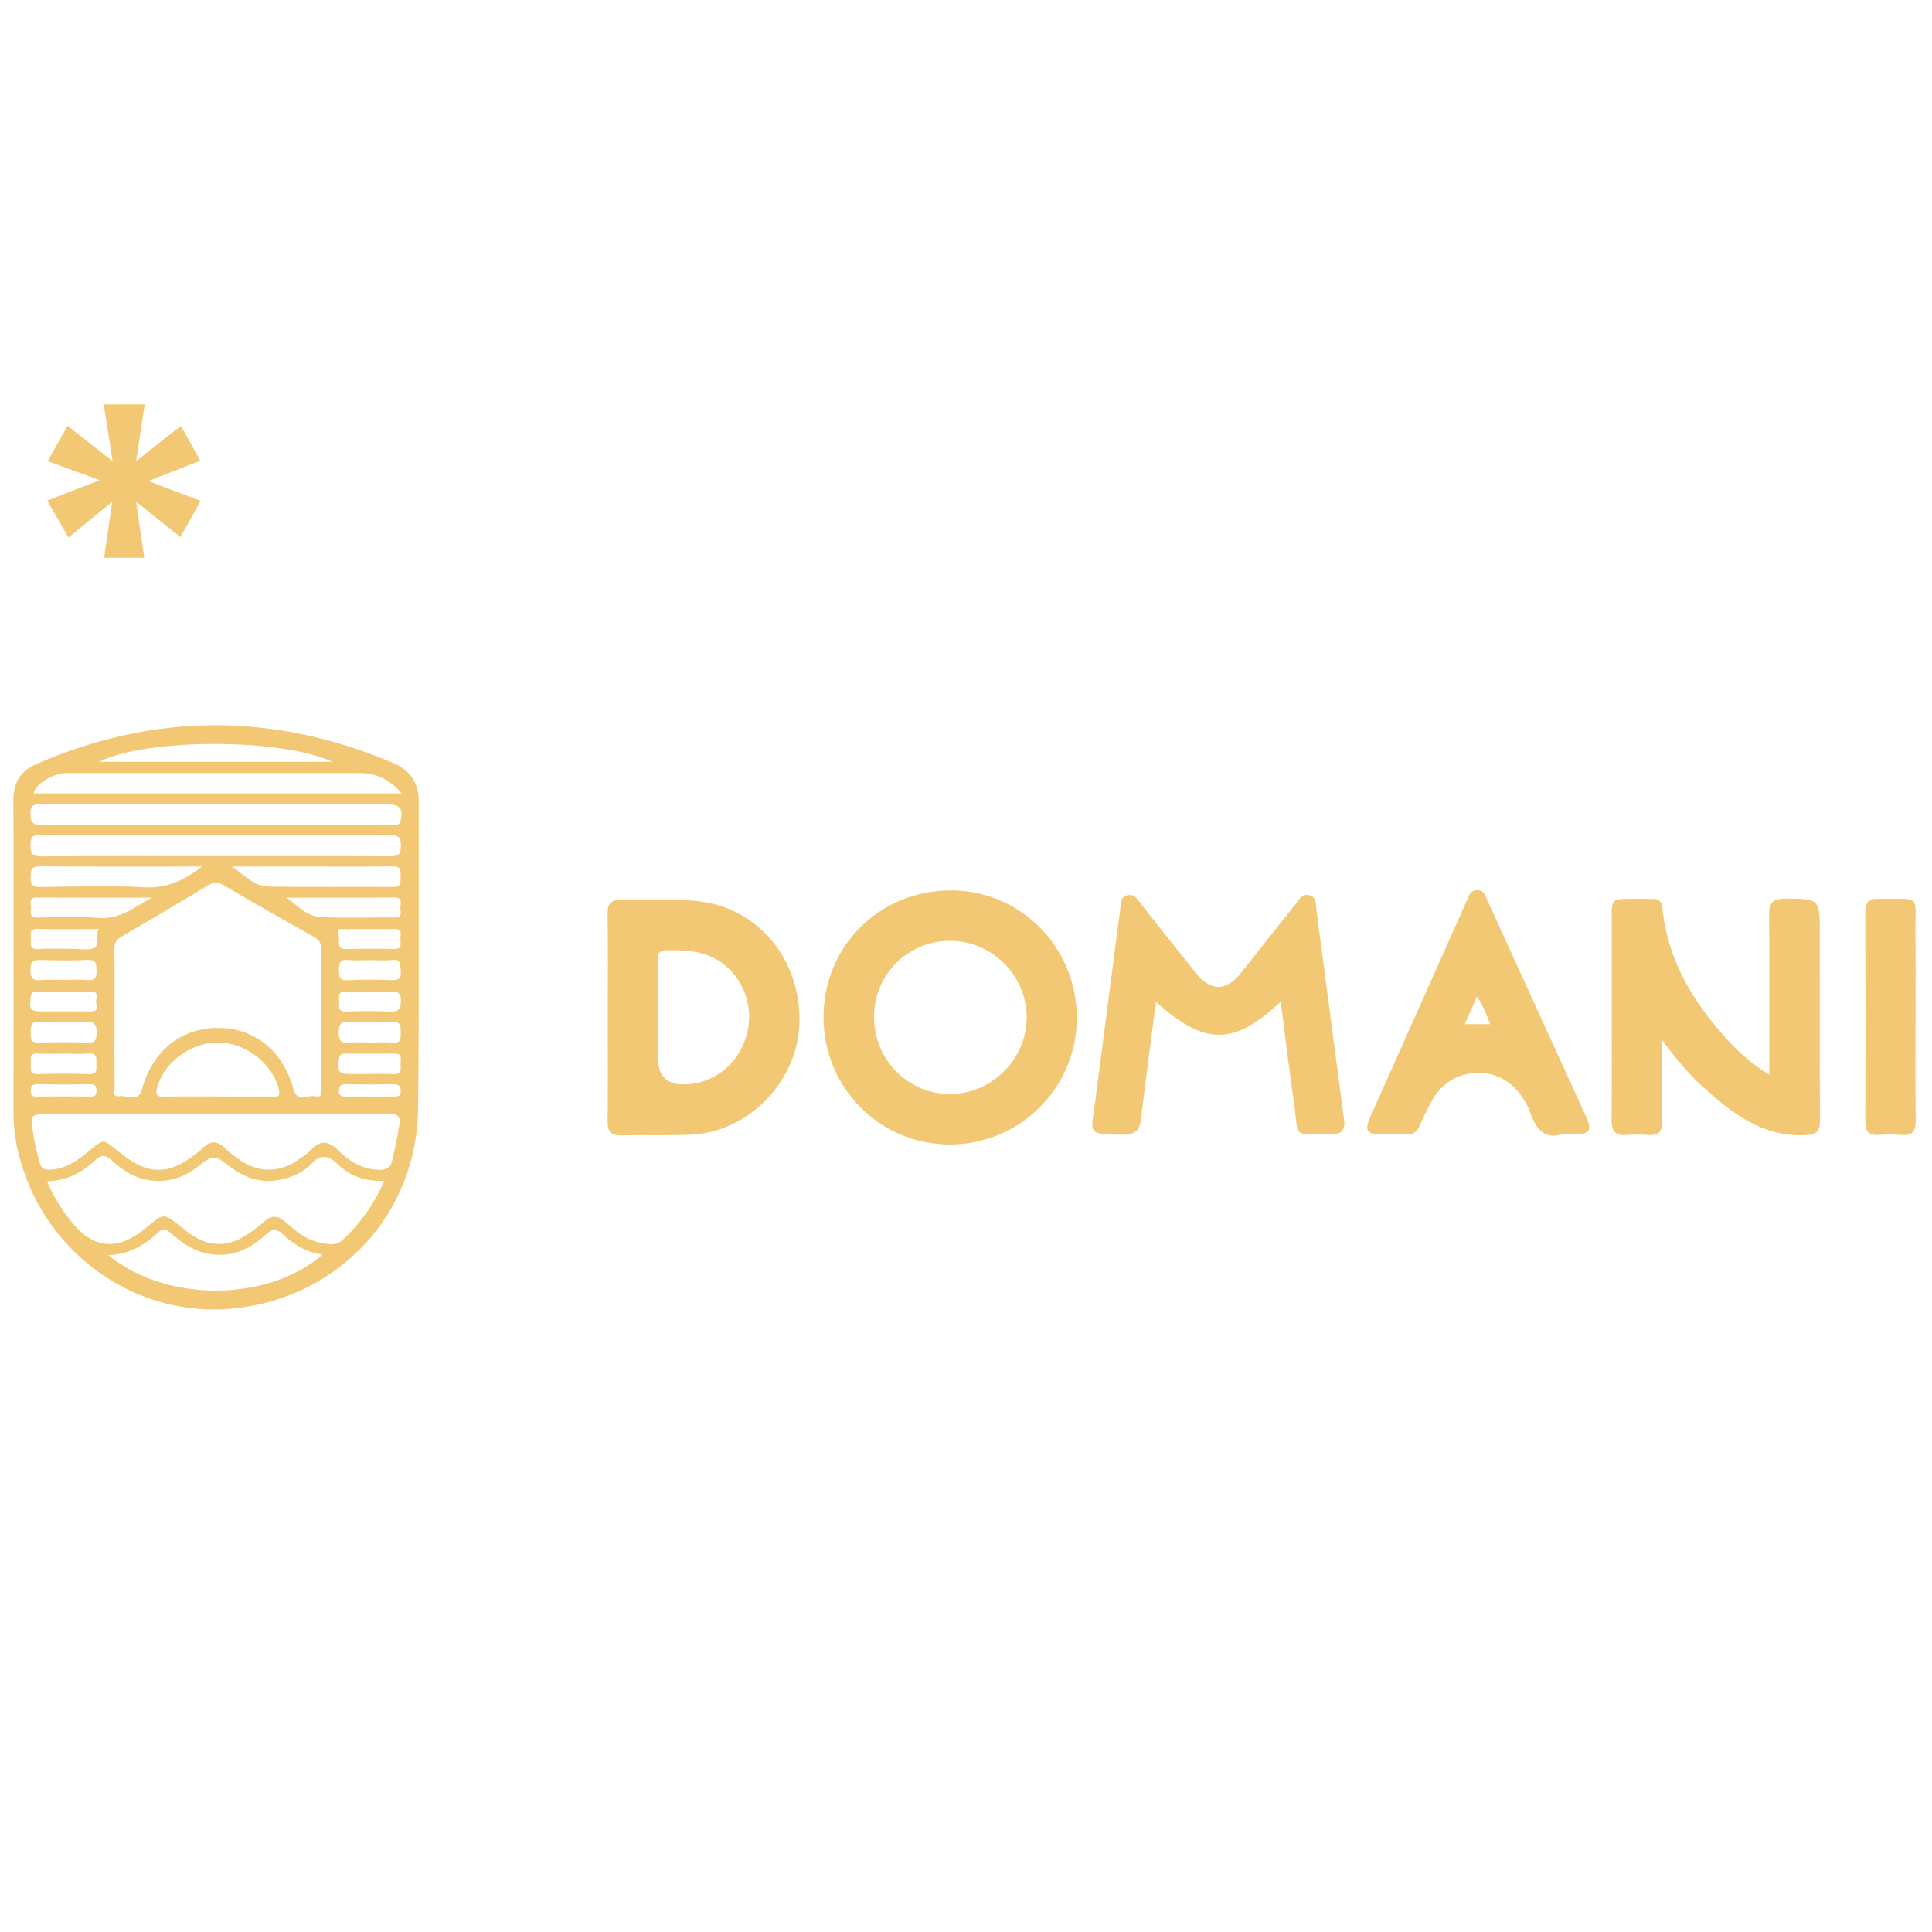 <svg xmlns="http://www.w3.org/2000/svg" id="Calque_1" viewBox="0 0 1080 1080"><defs><style>      .cls-1 {        fill: #f2c875;      }    </style></defs><path class="cls-1" d="M234.09,448.37c.03-10.7-4.63-17.79-14.55-21.98-66.37-28.01-132.6-28.16-198.81.53-9.14,3.96-13.35,10.45-13.27,20.48.23,29.75.08,59.51.08,89.26s.03,56.8-.02,85.2c-.01,7.25.8,14.37,2.44,21.41,13.04,56.07,65.04,93.99,120.89,88.16,58.5-6.1,102.14-52.75,102.85-111.33.7-57.24.24-114.5.39-171.75ZM185.79,425.86H55.45c26.19-13.25,101.89-13.33,130.35,0ZM121.32,574.62c-20.47.22-36.1,12.98-41.98,34.34-2.11,7.65-8.18,3.09-12.35,3.79-4.7.78-2.86-3.56-2.89-5.73-.18-12.61-.09-25.22-.09-37.84s.1-25.68-.07-38.51c-.04-3.3.93-5.29,3.87-7,16.13-9.39,32.17-18.93,48.16-28.57,3.15-1.9,5.62-2.26,9.07-.23,16.67,9.81,33.49,19.35,50.36,28.81,3.1,1.74,4.35,3.66,4.32,7.36-.19,25.45-.08,50.9-.14,76.35,0,2.38,1.22,6.4-3.37,5.4-4.1-.9-10,3.89-12.16-3.98-5.96-21.73-22.02-34.42-42.74-34.19ZM152.68,612.96c-10.37-.04-20.74-.02-31.11-.02-10.14,0-20.29-.13-30.43.07-3.61.07-4.11-1.24-3.42-4.36,3.12-14.13,18.51-25.91,34.03-25.89,15.85.01,30.99,12.02,34.17,26.59.8,3.68-.69,3.62-3.25,3.61ZM52.81,529.8c-3.23,1.65-7.87.58-11.9.61-6.52.04-13.07-.32-19.56.12-4.94.34-4.2-2.68-4.07-5.5.12-2.56-1.46-5.92,3.77-5.76,11,.34,22.02.1,34.27.1-2.67,3.68.43,8.92-2.51,10.42ZM54.27,513.08c-10.95-1.11-22.1-.44-33.15-.14-4.39.12-4.21-2.35-3.8-5.06.35-2.33-2.11-6.17,3.34-6.13,20.66.13,41.31.05,64,.05-10.64,6.34-18.72,12.46-30.39,11.28ZM17.11,490.2c.18-3.82.23-5.97,5.29-5.92,29.73.28,59.47.14,90.57.14-10.3,7.92-19.85,12.22-32.07,11.58-19.36-1.01-38.81-.41-58.21-.16-4.49.06-5.79-1.22-5.58-5.64ZM219.61,495.83c-23.2-.22-46.4.17-69.6-.24-8.1-.14-13.7-6.55-20.17-11.18h38.86c16.89,0,33.79.15,50.68-.1,4.36-.06,4.79,1.95,4.56,5.3-.2,2.98.99,6.26-4.34,6.21ZM178.74,512.6c-7.21-.41-12.56-6.47-18.69-10.81,20.15,0,40.31.09,60.46-.07,4.84-.04,3.31,3.24,3.29,5.51-.02,2.27,1.6,5.69-3.23,5.64-13.95-.13-27.93.51-41.83-.28ZM220.61,519.34c4.84-.06,3.1,3.41,3.22,5.68.14,2.47,1.11,5.58-3.53,5.47-9.02-.21-18.04-.16-27.06,0-3.05.05-3.91-1.13-3.74-3.97.13-2.18-.25-4.39-.43-7.13,10.41,0,20.97.09,31.54-.04ZM189.39,576.33c.12-3.73,1.05-5.12,4.94-5.01,8.32.25,16.66.36,24.97-.03,5-.23,4.64,2.55,4.72,5.89.09,3.59-.16,6.12-4.91,5.67-4.24-.4-8.54-.08-12.82-.08-3.6,0-7.25-.38-10.79.09-5.51.73-6.27-1.85-6.12-6.53ZM194.77,536.65c3.99.43,8.06.09,12.1.09,4.04,0,8.11.37,12.1-.09,5.39-.63,4.76,2.63,5.05,6.13.35,4.33-1.32,5.26-5.33,5.11-8.06-.3-16.15-.37-24.2.02-4.5.22-5.06-1.59-5.03-5.42.02-3.95.44-6.36,5.33-5.83ZM217.68,478.66c-32.5-.15-65-.08-97.49-.08s-64.55-.13-96.82.13c-5.15.04-6.3-1.33-6.33-6.32-.03-5.14,1.93-5.65,6.29-5.64,64.77.13,129.54.15,194.31-.03,5.07-.01,6.45,1.23,6.47,6.31.02,5.2-2.15,5.65-6.43,5.63ZM23.7,536.67c8.32.25,16.67.42,24.97-.06,4.94-.28,5.15,1.89,5.31,5.79.19,4.47-1.2,5.84-5.58,5.47-4.47-.38-8.99-.08-13.49-.08-3.83,0-7.66-.19-11.47.05-4.01.25-6.35.09-6.44-5.35-.1-5.76,2.36-5.94,6.71-5.82ZM17.17,557.18c.27-2.47,1.23-2.89,3.34-2.88,10.13.06,20.25.11,30.38,0,4.5-.05,2.98,3.23,2.82,5.2-.17,2.1,2.21,5.89-2.77,5.88-5.18-.01-10.35,0-15.53,0-3.6,0-7.2,0-10.8,0-7.87,0-8.27-.61-7.44-8.19ZM22.37,571.32c4.45.5,9.01.1,13.52.1,3.83,0,7.71.36,11.49-.09,5.38-.64,6.94,1.35,6.64,6.62-.21,3.77-1.08,5-4.95,4.89-9.01-.27-18.05-.39-27.05.04-4.8.23-4.88-2.03-4.88-5.62,0-3.79.07-6.53,5.23-5.94ZM21.08,588.94c4.94.3,9.92.07,14.88.07,4.51,0,9.05.33,13.52-.08,5.32-.49,4.31,2.99,4.39,6,.08,2.97.59,5.7-4.19,5.52-9.46-.36-18.95-.36-28.4,0-4.98.19-4.09-2.87-4.01-5.66.08-2.63-1.3-6.15,3.82-5.84ZM20.54,606.1c9.92.14,19.84.11,29.76.01,2.51-.03,3.53.64,3.66,3.36.16,3.33-1.47,3.59-4.07,3.52-4.96-.13-9.92-.04-14.88-.04-4.73,0-9.47-.09-14.2.04-2.4.06-3.76-.37-3.64-3.25.11-2.43.53-3.68,3.37-3.64ZM60.44,701.59c11.66-.18,20.36-5.6,28.07-12.75,3.59-3.33,5.64-.65,7.88,1.3,9.59,8.37,20.18,13.34,33.33,10.58,7.56-1.59,13.63-5.82,19.17-10.81,3.23-2.91,5.47-3.36,8.93-.16,6.26,5.78,13.33,10.46,22.5,11.53-27.81,24.8-84.58,28.79-119.88.31ZM191.12,693.46c-3.5,3.19-8.15,1.94-12.33,1.16-7.89-1.48-13.63-6.77-19.45-11.69-4.2-3.55-7.78-3.78-11.8.06-2.11,2.01-4.55,3.68-6.89,5.45-11.99,9.09-24.18,9.38-35.91.15-15.54-12.23-11.87-10.71-26.09.05-13.44,10.17-26.4,8.86-37.25-3.94-6.1-7.2-11.22-15.04-15.08-24.38,11.19-.11,19.8-5.13,27.35-12.08,3.16-2.91,5.34-2.63,8.36.08,5.72,5.14,11.94,9.61,19.76,11.13,10.6,2.06,20-.56,28.51-7.09,9.2-7.06,9.27-6.99,18.3-.11,10.68,8.15,22.25,10.26,34.9,5.2,3.81-1.53,7.45-3.54,10.16-6.52,5.04-5.53,9.37-5.66,14.86-.32,6.85,6.66,15.4,9.99,26.29,9.45-5.81,13.36-13.63,24.22-23.68,33.4ZM223.19,628.8c-1.01,6.68-2.38,13.25-3.91,19.83-1.07,4.57-3.89,5.42-7.79,5.3-9.17-.3-16.38-4.94-22.55-11.01-5.52-5.43-10.14-5.62-15.35.08-1.8,1.97-4.19,3.41-6.38,4.99-10.9,7.89-22.88,7.87-33.79-.06-2.55-1.85-5.23-3.63-7.4-5.88-4.61-4.77-8.82-4.47-13.19.2-1.07,1.14-2.44,1.99-3.68,2.97-14.64,11.61-26.28,11.65-40.77.13-.18-.14-.35-.29-.53-.42-10.91-8.17-8.31-9.62-19.95-.03-5.85,4.82-12.08,8.59-19.94,8.98-3.13.15-4.95-.69-5.82-4.03-1.54-5.88-3.1-11.72-3.81-17.78-1.08-9.22-1.16-9.21,8.43-9.21,22.8,0,45.59,0,68.39,0h25.73c32.27,0,64.55.12,96.82-.13,5.01-.04,6.18,1.45,5.49,6.06ZM219.58,612.97c-4.27-.01-8.54,0-12.81,0-4.5,0-8.99-.04-13.49.01-2.23.03-3.82-.15-3.83-3.16,0-3.12,1.35-3.74,4.08-3.71,8.77.11,17.53.11,26.3,0,2.69-.03,4.12.52,4.18,3.63.07,3.6-2.16,3.24-4.44,3.23ZM223.91,595.22c.27,2.74.44,5.47-3.88,5.2-4.48-.29-8.99-.06-13.49-.06-3.37,0-6.75,0-10.12,0-7.14-.02-7.81-.97-6.95-8.23.28-2.31,1.11-3.14,3.29-3.13,9.22.03,18.45.06,27.67-.02,5.15-.05,3.24,3.76,3.49,6.25ZM217.91,565.47c-8.06-.33-16.15-.35-24.2,0-4.75.21-4.25-2.55-4.15-5.5.09-2.75-.98-6.07,3.96-5.71,4.24.3,8.51.06,12.77.06,3.81,0,7.64.22,11.43-.06,4.21-.31,6.43.28,6.39,5.53-.04,4.99-1.78,5.86-6.2,5.68ZM223.89,458.76c-1.06,3.79-4.04,2.15-6.13,2.16-32.48.11-64.97.08-97.45.08s-64.52-.1-96.77.11c-4.81.03-6.5-.81-6.54-6.11-.04-5.61,2.66-5.36,6.58-5.35,64.52.07,129.03.05,193.54.05,6.54,0,8.52,2.78,6.77,9.07ZM18.8,443.53c1.1-5.15,9.67-10.68,17.54-11.37,1.12-.1,2.25-.03,3.38-.03,53.92,0,107.85-.03,161.77.03,8.82.01,16.18,3.34,23.06,11.37H18.8Z"></path><path class="cls-1" d="M531.66,497.74c-39.99-.02-71.31,31.08-71.31,70.85,0,39.41,31.37,71.1,70.49,71.18,39.45.09,71.4-31.96,71.11-71.33-.29-39.17-31.62-70.68-70.29-70.7ZM531.03,611.58c-23.63-.08-42.55-19.38-42.45-43.3.1-23.61,18.96-42.37,42.59-42.35,23.23.01,42.65,19.32,42.77,42.53.12,23.43-19.55,43.21-42.92,43.13Z"></path><path class="cls-1" d="M1017.26,522.04c0-19.79,0-19.6-19.62-19.68-6.46-.03-8.76,2.23-8.71,8.69.23,27.49.1,54.99.1,82.49v7.26c-9.48-5.84-16.83-12.4-23.49-19.69-19.21-21.03-33.43-44.6-36.29-73.66-.34-3.42-1.78-4.92-5.01-4.95-4.51-.05-9.03-.03-13.55-.02-9.2.01-9.74.53-9.74,9.43-.01,16,0,32,0,48,0,22.09.13,44.17-.08,66.26-.06,6.12,2.19,8.74,8.38,8.26,4.04-.31,8.14-.29,12.18,0,5.91.42,7.96-2.08,7.84-7.93-.29-14.35-.09-28.71-.09-45.01,7.99,10.8,15.37,19.61,23.98,27.25,16.05,14.24,32.75,26.96,56.11,25.8,6.25-.31,8.14-2.24,8.1-8.37-.23-34.71-.11-69.42-.11-104.12Z"></path><path class="cls-1" d="M394.74,504.44c-15.66-2.79-31.5-.57-47.23-1.36-5.92-.3-7.93,2.02-7.85,7.86.25,19.13.09,38.27.09,57.4s.13,39.17-.08,58.76c-.06,5.57,2,7.66,7.53,7.54,13.07-.28,26.17.23,39.22-.37,31.2-1.45,58.19-28.4,60.31-59.71,2.35-34.52-19.71-64.37-51.99-70.12ZM416.6,581.03c-5.36,15.19-18.57,24.92-34.09,25.14q-14.52.2-14.52-13.95v-23.64c0-10.81.15-21.62-.08-32.42-.08-3.73.9-4.88,4.8-4.95,11.93-.2,23.38.49,33.08,8.79,11.58,9.9,16.04,26.24,10.82,41.03Z"></path><path class="cls-1" d="M735.83,508.3c-.4-2.99.25-6.71-3.83-7.81-4.33-1.17-5.86,2.53-7.88,5.07-10.13,12.68-20.18,25.41-30.26,38.12-8.4,10.59-16.95,10.72-25.41.2-10.3-12.82-20.44-25.78-30.69-38.65-1.91-2.4-3.42-5.68-7.39-4.82-4.21.91-3.73,4.72-4.12,7.64-4.78,36.15-9.42,72.31-14.14,108.47-2.19,16.74-5.07,17.78,15.7,17.79,7.08,0,9.33-2.59,10.09-9.21,2.46-21.59,5.47-43.12,8.31-64.97,27.47,24.46,43.54,24.46,69.73-.17,2.5,19.24,4.67,37.77,7.36,56.23,2.99,20.5-1.64,17.76,21.01,17.96,5.5.05,7.78-2.57,7.06-8.02-5.19-39.27-10.33-78.55-15.53-117.82Z"></path><path class="cls-1" d="M831.44,503.25c-1.18-2.59-1.99-5.75-5.8-5.68-3.78.06-4.5,3.23-5.67,5.84-10.16,22.75-20.29,45.51-30.44,68.26-7.86,17.61-15.77,35.19-23.6,52.81-3.33,7.5-1.86,9.6,6.52,9.65,4.28.03,8.58-.21,12.85.06,4.14.26,6.72-1.16,8.39-5.07,2.11-4.95,4.52-9.8,7.15-14.5,10.47-18.66,36.72-20.12,49.14-2.71,2.32,3.26,4.41,6.88,5.7,10.64,3.11,9.09,8.28,14.25,16.93,11.56,3.43,0,5.24,0,7.04,0,9.27-.03,10.57-2.02,6.79-10.29-18.34-40.2-36.66-80.4-55.02-120.59ZM818.81,572.52c2.36-5.34,4.47-10.15,6.8-15.43,3.47,4.87,5.2,10.05,7.49,15.43h-14.29Z"></path><path class="cls-1" d="M1070.79,568.74c0-15.31.17-30.63-.04-45.93-.33-23.99,4.08-19.87-20.86-20.39-5.21-.11-7.2,2-7.18,7.21.12,39.18.1,78.36.02,117.54,0,5.06,1.82,7.56,7.18,7.24,4.27-.26,8.6-.36,12.85.02,6.36.56,8.21-2.22,8.13-8.27-.27-19.14-.1-38.28-.1-57.42Z"></path><path class="cls-1" d="M58.19,311.8l4.54-31.32-24.51,19.97-11.8-20.65,29.28-11.35-29.05-10.67,11.12-19.74,25.19,19.74-4.99-31.77h22.92l-4.77,31.77,24.96-19.74,10.89,19.52-29.05,11.35,29.28,11.12-11.35,20.2-24.74-19.74,4.54,31.32h-22.47Z"></path></svg>